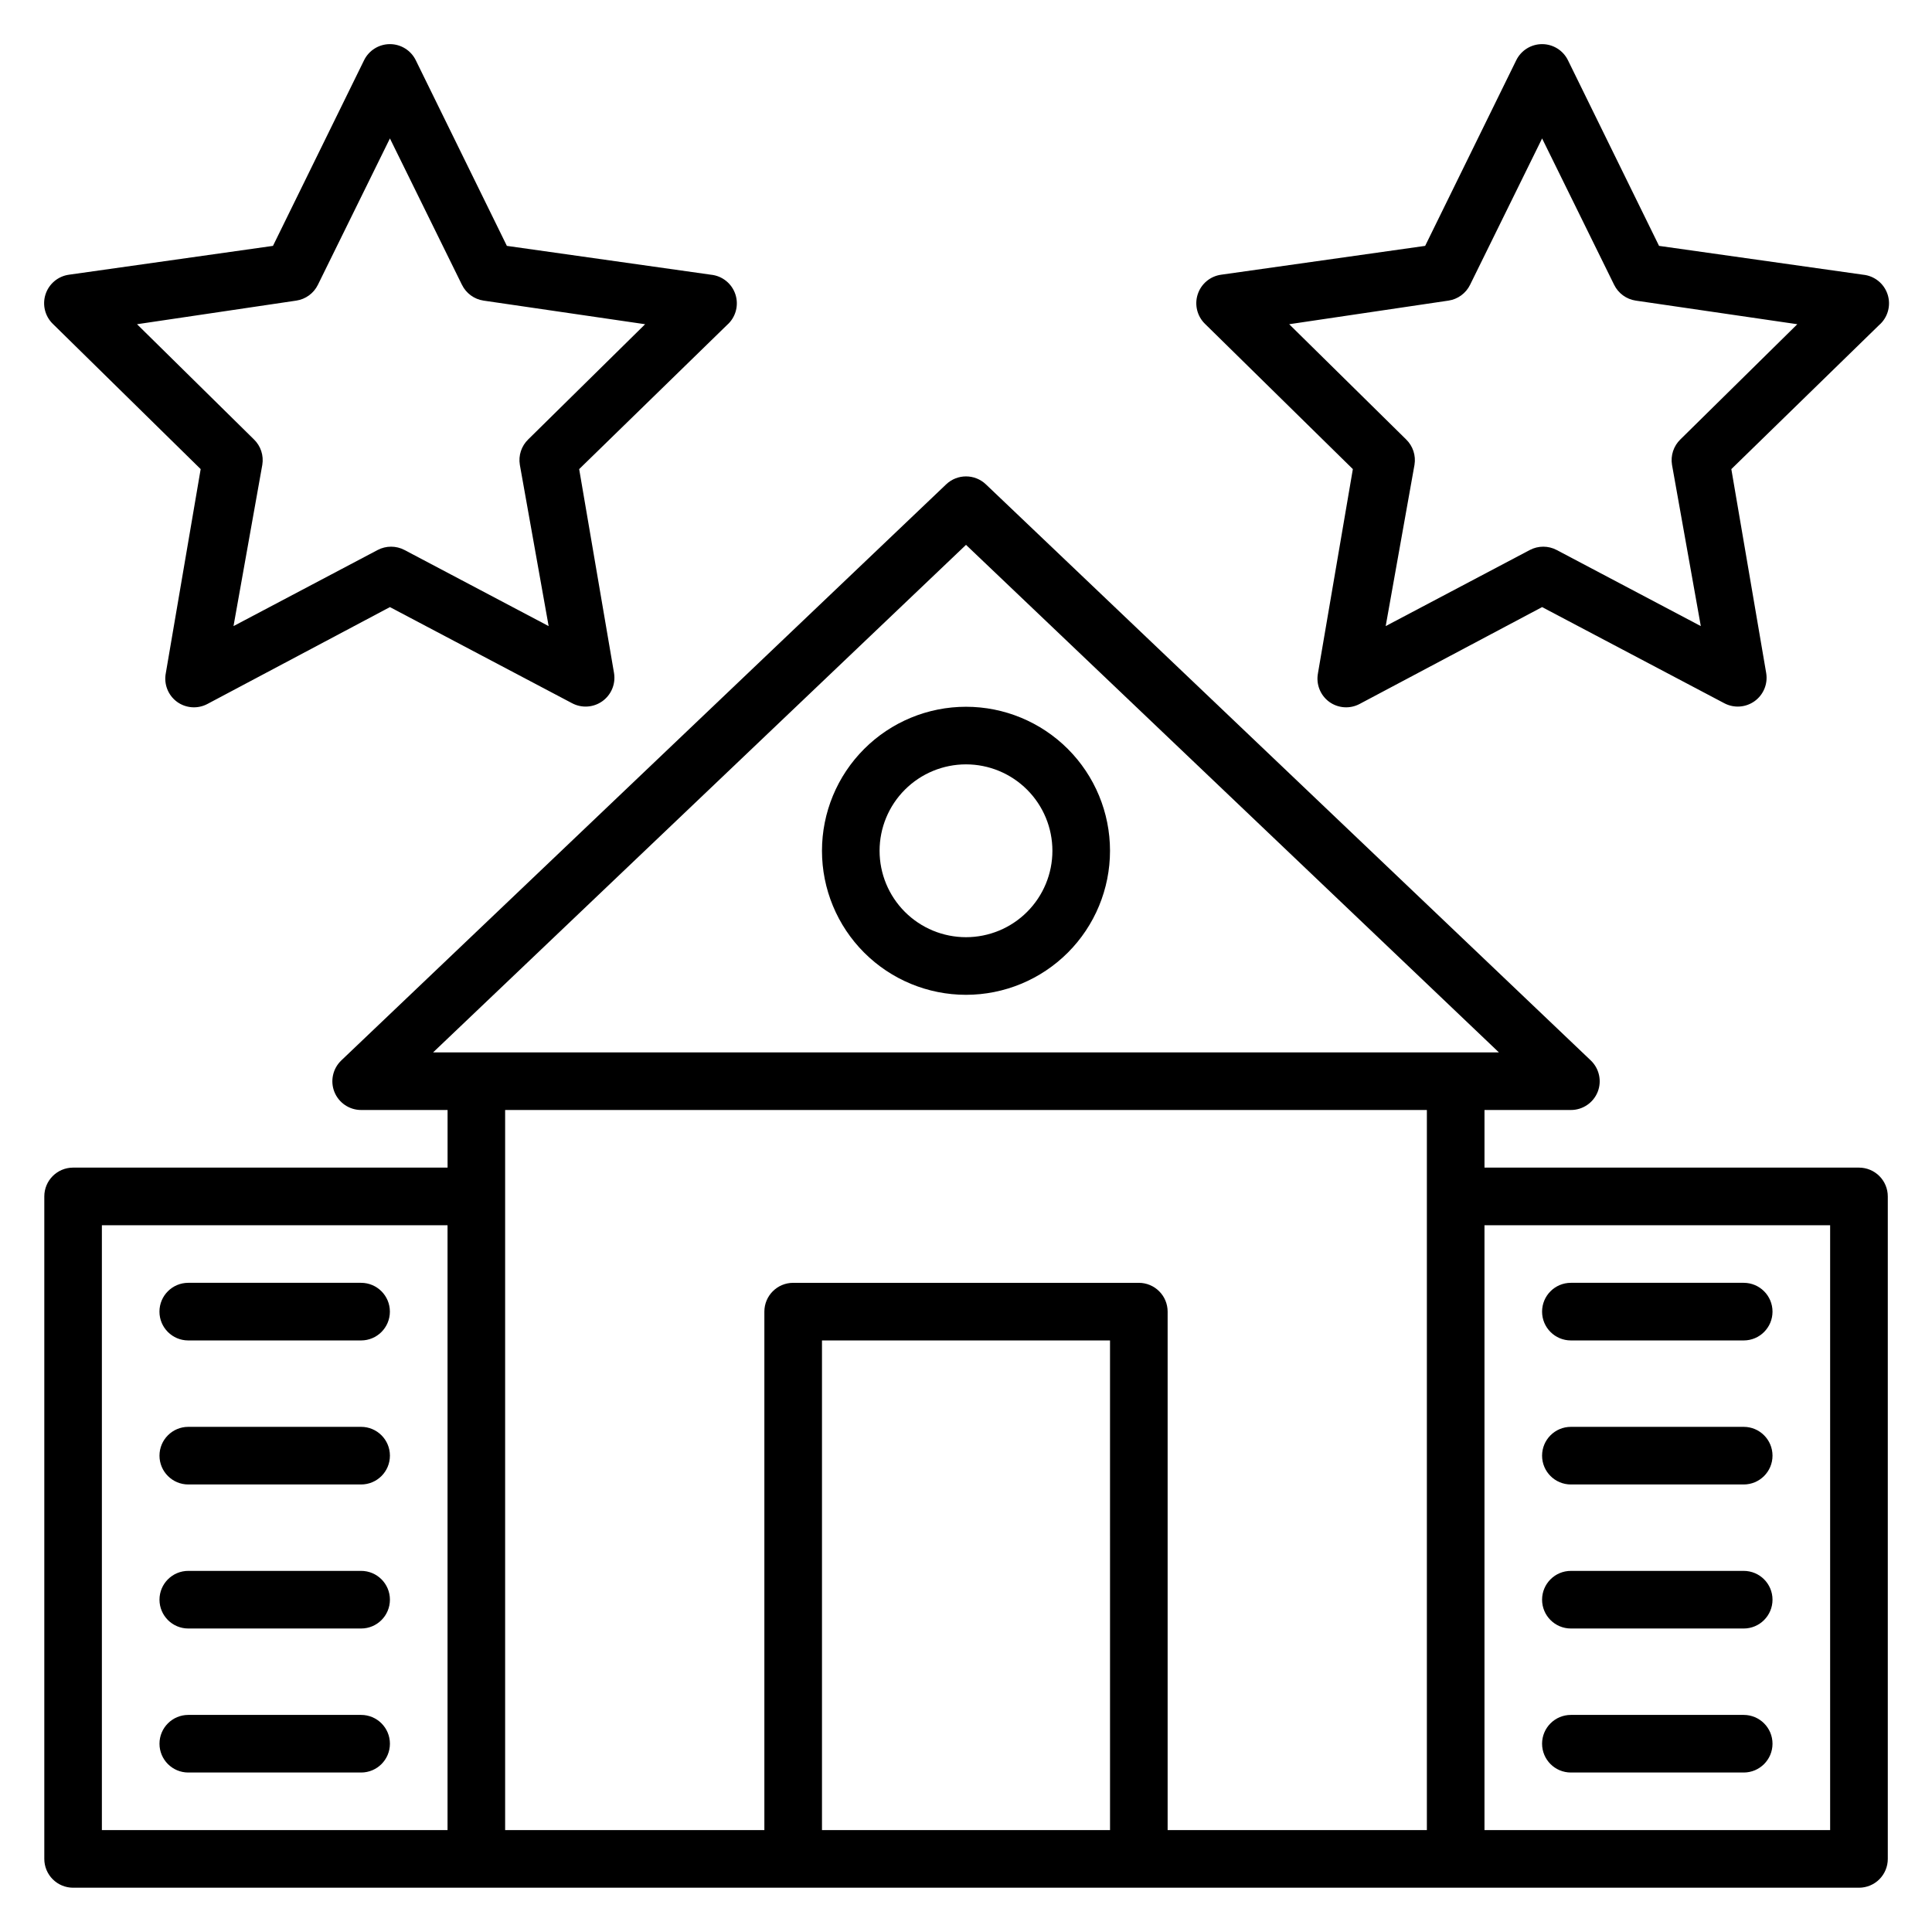 <?xml version="1.0" encoding="UTF-8"?>
<!-- Uploaded to: SVG Repo, www.svgrepo.com, Generator: SVG Repo Mixer Tools -->
<svg fill="#000000" width="800px" height="800px" version="1.1" viewBox="144 144 512 512" xmlns="http://www.w3.org/2000/svg">
 <g>
  <path d="m636.64 453.43h-99.234v-15.27h22.902-0.004c3.129 0.004 5.941-1.902 7.102-4.809 1.137-2.887 0.41-6.176-1.832-8.32l-160.3-152.67c-2.949-2.812-7.586-2.812-10.535 0l-160.3 152.67h0.004c-2.246 2.144-2.973 5.434-1.832 8.32 1.156 2.906 3.969 4.812 7.098 4.809h22.902v15.266l-99.238 0.004c-4.215 0-7.633 3.418-7.633 7.633v175.57c0 2.023 0.805 3.965 2.238 5.398 1.43 1.43 3.371 2.234 5.394 2.234h473.28c2.023 0 3.965-0.805 5.398-2.234 1.43-1.434 2.234-3.375 2.234-5.398v-175.57c0-2.023-0.805-3.965-2.234-5.398-1.434-1.43-3.375-2.234-5.398-2.234zm-236.64-165.04 141.22 134.5h-282.44zm-229 340.61v-160.3h91.602v160.3zm267.17 0h-76.336v-129.77h76.332zm15.266 0v-137.4c0-2.027-0.805-3.969-2.238-5.398-1.43-1.434-3.371-2.238-5.394-2.238h-91.602c-4.219 0-7.637 3.418-7.637 7.637v137.4h-68.699v-190.84h244.27v190.84zm175.57 0h-91.602v-160.3h91.602z"/>
  <path d="m560.3 499.23h45.801c4.215 0 7.633-3.418 7.633-7.633 0-4.219-3.418-7.637-7.633-7.637h-45.801c-4.215 0-7.633 3.418-7.633 7.637 0 4.215 3.418 7.633 7.633 7.633z"/>
  <path d="m560.3 537.4h45.801c4.215 0 7.633-3.418 7.633-7.633 0-4.219-3.418-7.637-7.633-7.637h-45.801c-4.215 0-7.633 3.418-7.633 7.637 0 4.215 3.418 7.633 7.633 7.633z"/>
  <path d="m560.3 575.57h45.801c4.215 0 7.633-3.418 7.633-7.637 0-4.215-3.418-7.633-7.633-7.633h-45.801c-4.215 0-7.633 3.418-7.633 7.633 0 4.219 3.418 7.637 7.633 7.637z"/>
  <path d="m606.1 598.47h-45.801c-4.215 0-7.633 3.418-7.633 7.633 0 4.215 3.418 7.633 7.633 7.633h45.801c4.215 0 7.633-3.418 7.633-7.633 0-4.215-3.418-7.633-7.633-7.633z"/>
  <path d="m193.89 499.23h45.801c4.215 0 7.633-3.418 7.633-7.633 0-4.219-3.418-7.637-7.633-7.637h-45.801c-4.215 0-7.633 3.418-7.633 7.637 0 4.215 3.418 7.633 7.633 7.633z"/>
  <path d="m239.7 522.13h-45.801c-4.215 0-7.633 3.418-7.633 7.637 0 4.215 3.418 7.633 7.633 7.633h45.801c4.215 0 7.633-3.418 7.633-7.633 0-4.219-3.418-7.637-7.633-7.637z"/>
  <path d="m239.7 560.3h-45.801c-4.215 0-7.633 3.418-7.633 7.633 0 4.219 3.418 7.637 7.633 7.637h45.801c4.215 0 7.633-3.418 7.633-7.637 0-4.215-3.418-7.633-7.633-7.633z"/>
  <path d="m239.7 598.47h-45.801c-4.215 0-7.633 3.418-7.633 7.633 0 4.215 3.418 7.633 7.633 7.633h45.801c4.215 0 7.633-3.418 7.633-7.633 0-4.215-3.418-7.633-7.633-7.633z"/>
  <path d="m400 331.3c-10.125 0-19.832 4.023-26.988 11.18-7.16 7.156-11.18 16.867-11.18 26.988s4.019 19.832 11.18 26.988c7.156 7.156 16.863 11.18 26.988 11.18 10.121 0 19.828-4.023 26.988-11.18 7.156-7.156 11.176-16.867 11.176-26.988s-4.019-19.832-11.176-26.988c-7.16-7.156-16.867-11.18-26.988-11.18zm0 61.066c-6.074 0-11.898-2.41-16.195-6.707-4.293-4.293-6.707-10.117-6.707-16.191 0-6.074 2.414-11.898 6.707-16.191 4.297-4.297 10.121-6.711 16.195-6.711 6.07 0 11.898 2.414 16.191 6.711 4.293 4.293 6.707 10.117 6.707 16.191 0 6.074-2.414 11.898-6.707 16.191-4.293 4.297-10.121 6.707-16.191 6.707z"/>
  <path d="m197.18 268.32-9.234 54.047c-0.574 2.906 0.586 5.883 2.977 7.633 2.371 1.715 5.516 1.922 8.09 0.535l48.32-25.648 48.32 25.496c2.566 1.34 5.672 1.117 8.016-0.582s3.527-4.578 3.055-7.434l-9.238-54.047 39.16-38.168c2.301-2 3.191-5.18 2.262-8.086-0.93-2.906-3.5-4.977-6.535-5.269l-54.047-7.637-24.121-49.156c-1.277-2.637-3.945-4.309-6.871-4.309s-5.594 1.672-6.871 4.309l-24.121 49.156-54.043 7.637c-2.898 0.391-5.316 2.406-6.227 5.188-0.91 2.777-0.152 5.832 1.949 7.863zm25.344-44.656c2.484-0.371 4.625-1.941 5.727-4.199l19.082-38.777 19.082 38.777h0.004c1.102 2.258 3.242 3.828 5.723 4.199l42.824 6.258-30.992 30.535c-1.793 1.742-2.621 4.254-2.211 6.719l7.633 42.746-38.168-20.152c-2.242-1.191-4.934-1.191-7.176 0l-38.168 20.152 7.633-42.746c0.406-2.465-0.418-4.977-2.211-6.719l-30.992-30.535z"/>
  <path d="m502.52 268.32-9.238 54.047h0.004c-0.574 2.906 0.586 5.883 2.977 7.633 2.371 1.715 5.516 1.922 8.09 0.535l48.32-25.648 48.32 25.496c2.566 1.34 5.668 1.117 8.016-0.582 2.344-1.699 3.527-4.578 3.051-7.434l-9.238-54.047 39.16-38.168h0.004c2.301-2 3.191-5.18 2.262-8.086-0.93-2.906-3.5-4.977-6.539-5.269l-54.043-7.637-24.121-49.156c-1.277-2.637-3.945-4.309-6.871-4.309s-5.594 1.672-6.871 4.309l-24.121 49.156-54.043 7.637c-2.898 0.391-5.316 2.406-6.227 5.188-0.91 2.777-0.152 5.832 1.949 7.863zm25.344-44.656c2.484-0.371 4.625-1.941 5.727-4.199l19.082-38.777 19.082 38.777c1.105 2.258 3.246 3.828 5.727 4.199l42.824 6.258-30.992 30.535c-1.793 1.742-2.621 4.254-2.215 6.719l7.633 42.746-38.168-20.152h0.004c-2.242-1.191-4.934-1.191-7.176 0l-38.168 20.152 7.633-42.746c0.406-2.465-0.422-4.977-2.215-6.719l-30.992-30.535z"/>
 </g>
</svg>